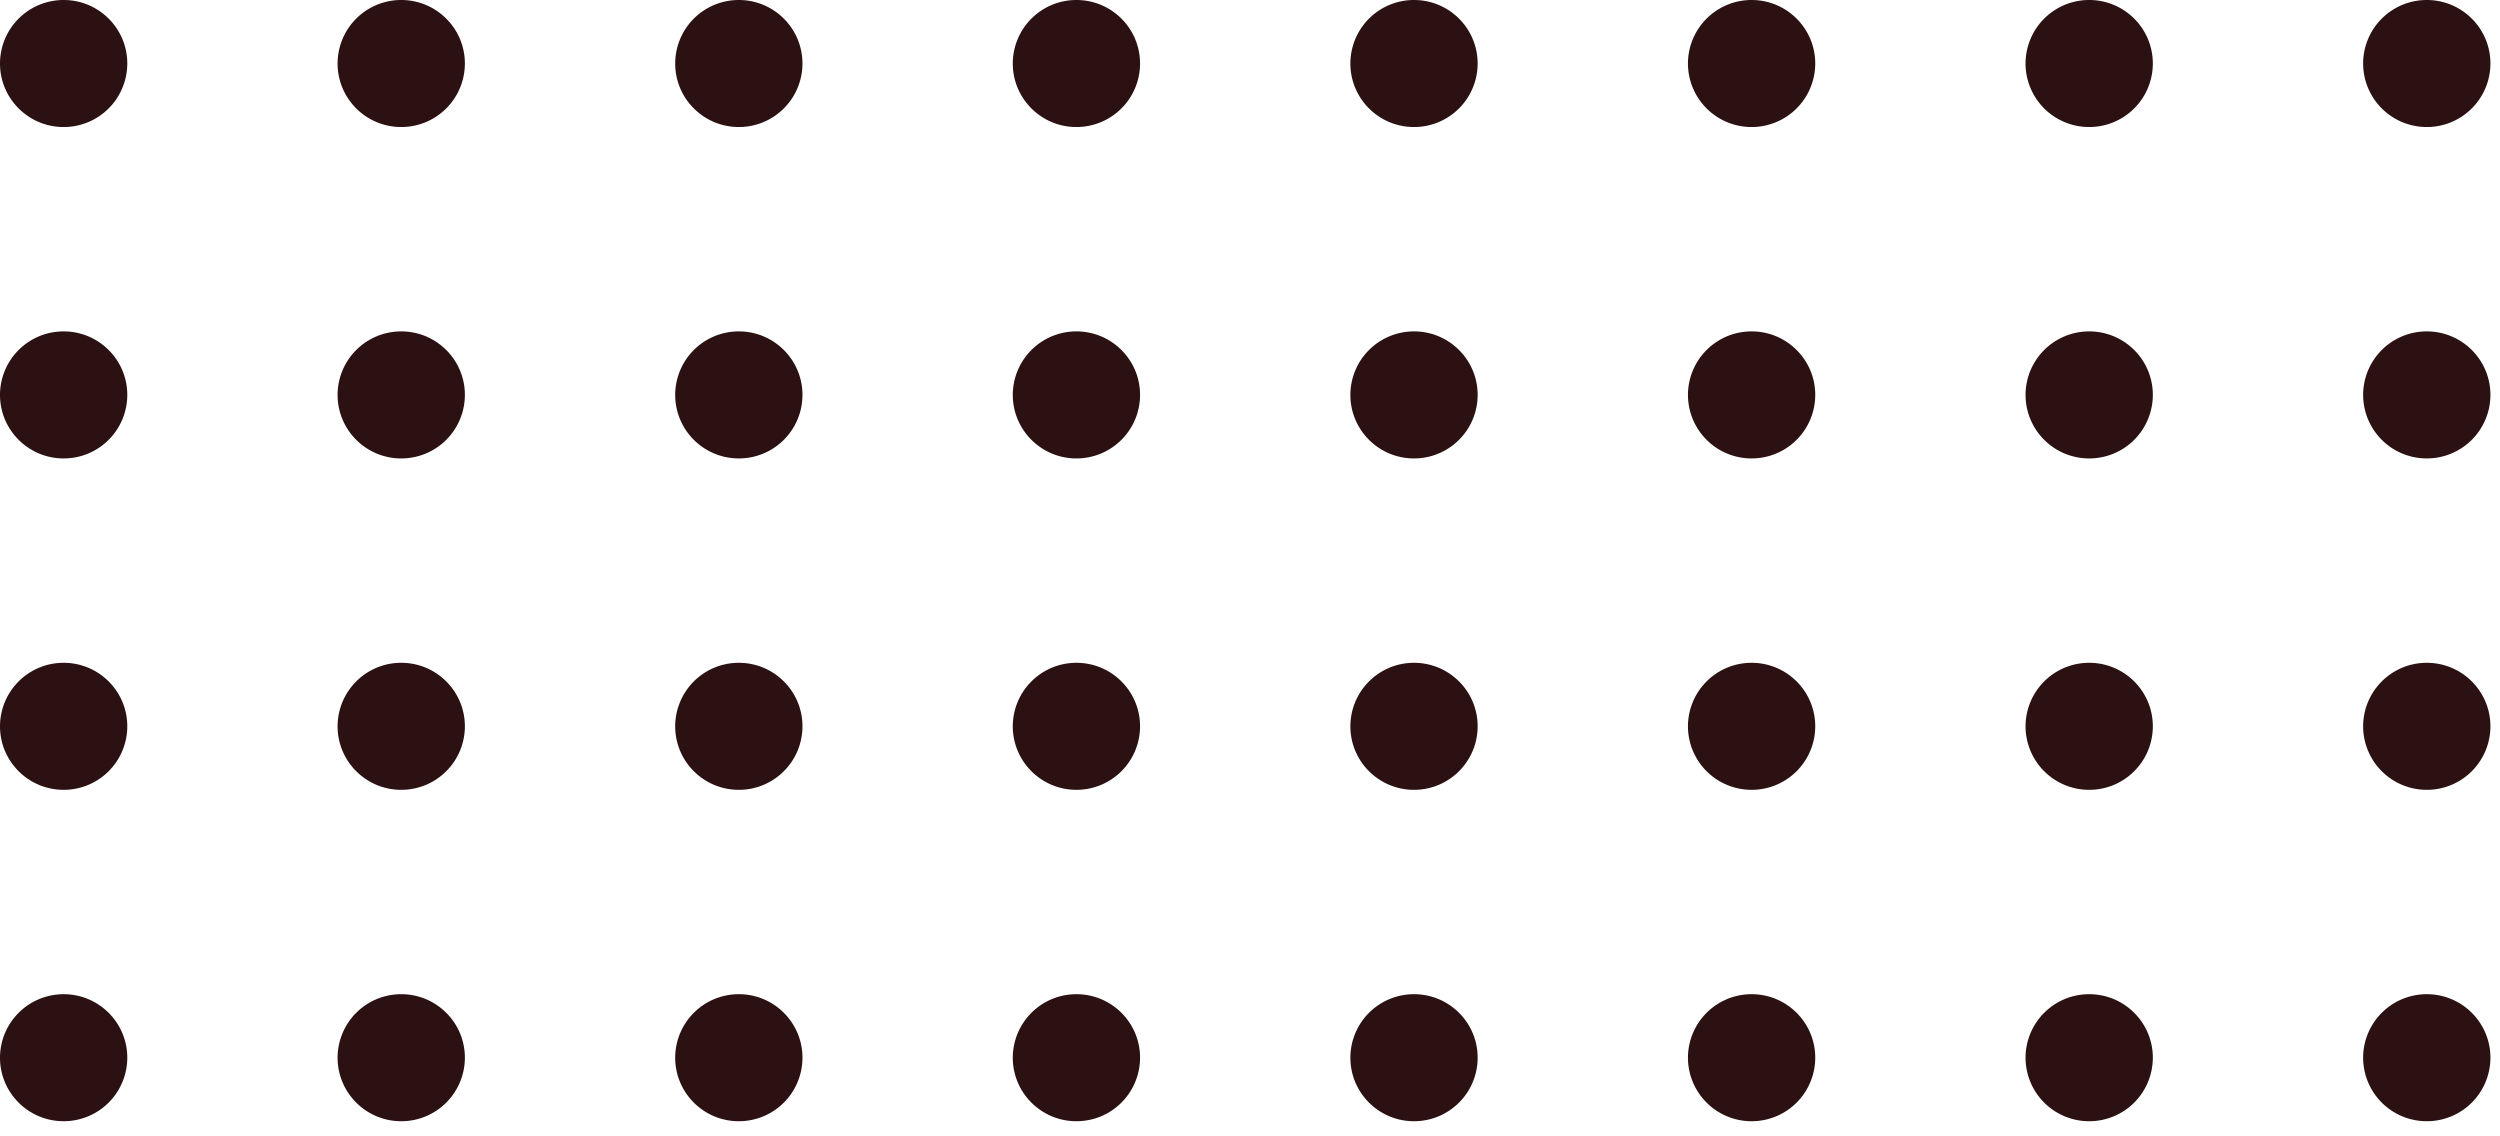 <svg xmlns="http://www.w3.org/2000/svg" width="165" height="75" fill="none" viewBox="0 0 165 75"><path fill="#2B1111" d="M8.401 4.192a4.196 4.196 0 0 1-4.2 4.192C1.88 8.384 0 6.507 0 4.192A4.196 4.196 0 0 1 4.2 0c2.32 0 4.201 1.877 4.201 4.192ZM30.682 4.192a4.196 4.196 0 0 1-4.2 4.192c-2.32 0-4.201-1.877-4.201-4.192A4.196 4.196 0 0 1 26.481 0c2.32 0 4.201 1.877 4.201 4.192ZM52.963 4.192a4.196 4.196 0 0 1-4.2 4.192c-2.32 0-4.2-1.877-4.2-4.192A4.196 4.196 0 0 1 48.762 0c2.32 0 4.2 1.877 4.2 4.192ZM75.244 4.192a4.196 4.196 0 0 1-4.2 4.192c-2.32 0-4.2-1.877-4.2-4.192A4.196 4.196 0 0 1 71.043 0c2.32 0 4.2 1.877 4.2 4.192ZM97.525 4.192a4.196 4.196 0 0 1-4.2 4.192c-2.32 0-4.2-1.877-4.2-4.192A4.196 4.196 0 0 1 93.324 0c2.32 0 4.2 1.877 4.2 4.192ZM119.806 4.192a4.196 4.196 0 0 1-4.2 4.192 4.197 4.197 0 0 1-4.201-4.192A4.197 4.197 0 0 1 115.606 0c2.32 0 4.2 1.877 4.2 4.192ZM142.087 4.192a4.196 4.196 0 0 1-4.2 4.192 4.197 4.197 0 0 1-4.201-4.192A4.197 4.197 0 0 1 137.887 0c2.32 0 4.2 1.877 4.2 4.192ZM164.368 4.192a4.196 4.196 0 0 1-4.2 4.192 4.197 4.197 0 0 1-4.201-4.192A4.197 4.197 0 0 1 160.168 0c2.32 0 4.2 1.877 4.2 4.192ZM8.401 26.064a4.196 4.196 0 0 1-4.2 4.193C1.88 30.257 0 28.38 0 26.064a4.196 4.196 0 0 1 4.2-4.192c2.32 0 4.201 1.877 4.201 4.192ZM30.682 26.064a4.196 4.196 0 0 1-4.2 4.193c-2.32 0-4.201-1.877-4.201-4.193a4.196 4.196 0 0 1 4.2-4.192c2.32 0 4.201 1.877 4.201 4.192ZM52.963 26.064a4.196 4.196 0 0 1-4.2 4.193c-2.32 0-4.2-1.877-4.2-4.193a4.196 4.196 0 0 1 4.2-4.192c2.32 0 4.2 1.877 4.2 4.192ZM75.244 26.064a4.196 4.196 0 0 1-4.2 4.193c-2.32 0-4.2-1.877-4.2-4.193a4.196 4.196 0 0 1 4.2-4.192c2.32 0 4.2 1.877 4.2 4.192ZM97.525 26.064a4.196 4.196 0 0 1-4.2 4.193c-2.32 0-4.2-1.877-4.2-4.193a4.196 4.196 0 0 1 4.2-4.192c2.32 0 4.2 1.877 4.2 4.192ZM119.806 26.064a4.196 4.196 0 0 1-4.2 4.193 4.197 4.197 0 0 1-4.201-4.193 4.197 4.197 0 0 1 4.201-4.192c2.32 0 4.2 1.877 4.2 4.192ZM142.087 26.064a4.196 4.196 0 0 1-4.2 4.193 4.197 4.197 0 0 1-4.201-4.193 4.197 4.197 0 0 1 4.201-4.192c2.32 0 4.2 1.877 4.2 4.192ZM164.368 26.064a4.196 4.196 0 0 1-4.2 4.193 4.197 4.197 0 0 1-4.201-4.193 4.197 4.197 0 0 1 4.201-4.192c2.32 0 4.2 1.877 4.2 4.192ZM8.401 47.937a4.196 4.196 0 0 1-4.2 4.192C1.88 52.129 0 50.252 0 47.937a4.196 4.196 0 0 1 4.2-4.192c2.32 0 4.201 1.877 4.201 4.192ZM30.682 47.937a4.196 4.196 0 0 1-4.2 4.192c-2.32 0-4.201-1.877-4.201-4.192a4.196 4.196 0 0 1 4.2-4.192c2.32 0 4.201 1.877 4.201 4.192ZM52.963 47.937a4.196 4.196 0 0 1-4.2 4.192c-2.32 0-4.2-1.877-4.2-4.192a4.196 4.196 0 0 1 4.2-4.192c2.32 0 4.2 1.877 4.2 4.192ZM75.244 47.937a4.196 4.196 0 0 1-4.2 4.192c-2.32 0-4.2-1.877-4.2-4.192a4.196 4.196 0 0 1 4.2-4.192c2.32 0 4.2 1.877 4.2 4.192ZM97.525 47.937a4.196 4.196 0 0 1-4.2 4.192c-2.32 0-4.2-1.877-4.2-4.192a4.196 4.196 0 0 1 4.2-4.192c2.32 0 4.2 1.877 4.2 4.192ZM119.806 47.937a4.196 4.196 0 0 1-4.2 4.192 4.197 4.197 0 0 1-4.201-4.192 4.197 4.197 0 0 1 4.201-4.192c2.32 0 4.2 1.877 4.2 4.192ZM142.087 47.937a4.196 4.196 0 0 1-4.2 4.192 4.197 4.197 0 0 1-4.201-4.192 4.197 4.197 0 0 1 4.201-4.192c2.32 0 4.2 1.877 4.2 4.192ZM164.368 47.937a4.196 4.196 0 0 1-4.2 4.192 4.197 4.197 0 0 1-4.201-4.192 4.197 4.197 0 0 1 4.201-4.192c2.32 0 4.2 1.877 4.2 4.192ZM8.401 69.81A4.196 4.196 0 0 1 4.201 74C1.88 74.001 0 72.124 0 69.81a4.196 4.196 0 0 1 4.2-4.192c2.32 0 4.201 1.877 4.201 4.192ZM30.682 69.81a4.196 4.196 0 0 1-4.2 4.191c-2.32 0-4.201-1.877-4.201-4.192a4.196 4.196 0 0 1 4.2-4.192c2.32 0 4.201 1.877 4.201 4.192ZM52.963 69.81a4.196 4.196 0 0 1-4.2 4.191c-2.32 0-4.2-1.877-4.2-4.192a4.196 4.196 0 0 1 4.2-4.192c2.32 0 4.2 1.877 4.2 4.192ZM75.244 69.81a4.196 4.196 0 0 1-4.2 4.191c-2.32 0-4.2-1.877-4.2-4.192a4.196 4.196 0 0 1 4.2-4.192c2.32 0 4.2 1.877 4.2 4.192ZM97.525 69.81a4.196 4.196 0 0 1-4.2 4.191c-2.32 0-4.2-1.877-4.2-4.192a4.196 4.196 0 0 1 4.2-4.192c2.32 0 4.2 1.877 4.2 4.192ZM119.806 69.81a4.196 4.196 0 0 1-4.2 4.191 4.197 4.197 0 0 1-4.201-4.192 4.197 4.197 0 0 1 4.201-4.192c2.32 0 4.2 1.877 4.2 4.192ZM142.087 69.81a4.196 4.196 0 0 1-4.2 4.191 4.197 4.197 0 0 1-4.201-4.192 4.197 4.197 0 0 1 4.201-4.192c2.32 0 4.2 1.877 4.2 4.192ZM164.368 69.81a4.196 4.196 0 0 1-4.2 4.191 4.197 4.197 0 0 1-4.201-4.192 4.197 4.197 0 0 1 4.201-4.192c2.32 0 4.2 1.877 4.2 4.192Z"/></svg>